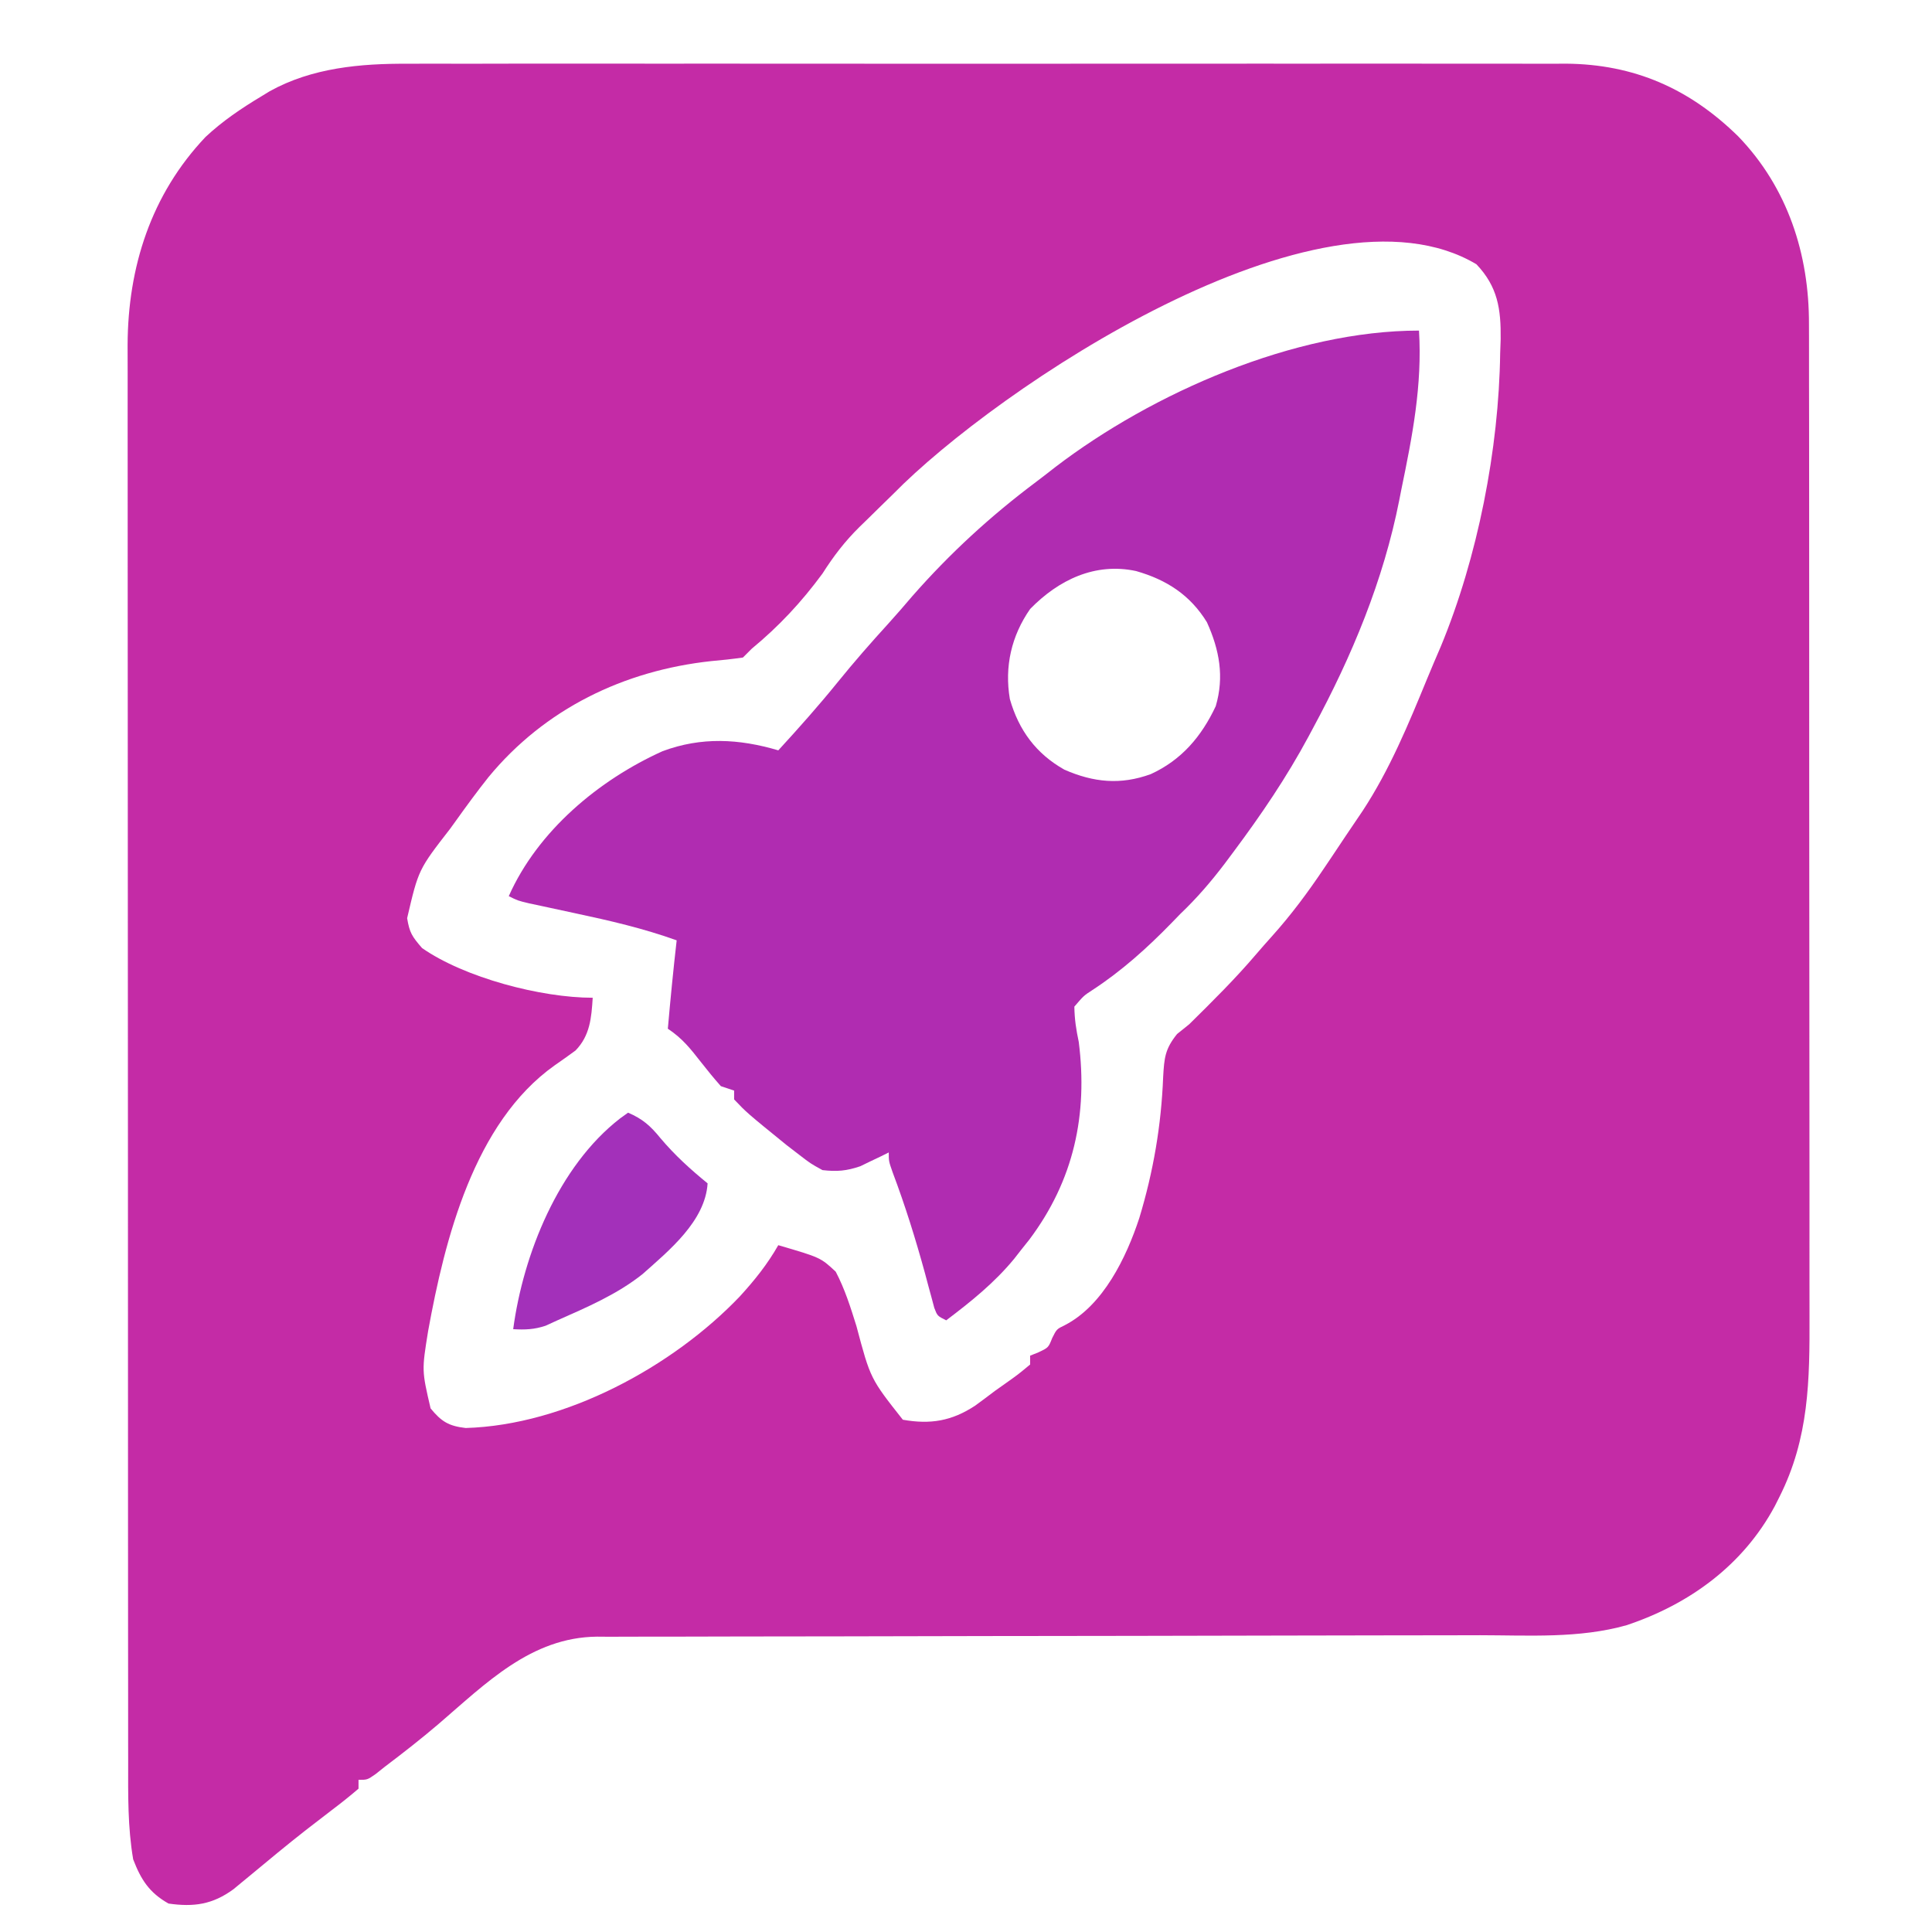 <?xml version="1.0" encoding="UTF-8" standalone="no" ?>
<!DOCTYPE svg PUBLIC "-//W3C//DTD SVG 1.1//EN" "http://www.w3.org/Graphics/SVG/1.1/DTD/svg11.dtd">
<svg xmlns="http://www.w3.org/2000/svg" xmlns:xlink="http://www.w3.org/1999/xlink" version="1.1" width="1080" height="1080" viewBox="0 0 1080 1080" xml:space="preserve">
<desc>Created with Fabric.js 5.2.4</desc>
<defs>
</defs>
<g transform="matrix(1 0 0 1 540 540)" id="b8057da8-bf8d-496b-b66c-8f98012130b8"  >
<rect style="stroke: none; stroke-width: 1; stroke-dasharray: none; stroke-linecap: butt; stroke-dashoffset: 0; stroke-linejoin: miter; stroke-miterlimit: 4; fill: rgb(255,255,255); fill-rule: nonzero; opacity: 1; visibility: hidden;" vector-effect="non-scaling-stroke"  x="-540" y="-540" rx="0" ry="0" width="1080" height="1080" />
</g>
<g transform="matrix(1 0 0 1 540 540)" id="211559a0-2429-4a91-a605-ba85f95a2e47"  >
</g>
<g transform="matrix(2.47 0 0 2.47 157.67 146.91)"  >
<g style="" vector-effect="non-scaling-stroke"   >
		<g transform="matrix(1 0 0 1 155.37 163.29)"  >
<path style="stroke: none; stroke-width: 1; stroke-dasharray: none; stroke-linecap: butt; stroke-dashoffset: 0; stroke-linejoin: miter; stroke-miterlimit: 4; fill: rgb(196,43,166); fill-rule: nonzero; opacity: 1;" vector-effect="non-scaling-stroke"  transform=" translate(-126.83, -208.34)" d="M 0 0 C 1.738 -0.007 1.738 -0.007 3.512 -0.014 C 7.357 -0.026 11.202 -0.017 15.047 -0.007 C 17.819 -0.01 20.591 -0.017 23.363 -0.023 C 30.088 -0.036 36.812 -0.034 43.536 -0.025 C 49.004 -0.018 54.472 -0.017 59.94 -0.02 C 60.72 -0.021 61.501 -0.021 62.305 -0.022 C 63.891 -0.023 65.476 -0.024 67.062 -0.025 C 81.904 -0.033 96.746 -0.024 111.588 -0.007 C 124.305 0.006 137.023 0.004 149.741 -0.01 C 164.535 -0.026 179.33 -0.033 194.124 -0.023 C 195.704 -0.022 197.283 -0.021 198.862 -0.02 C 200.027 -0.02 200.027 -0.02 201.216 -0.019 C 206.674 -0.017 212.133 -0.021 217.591 -0.028 C 224.247 -0.036 230.902 -0.034 237.558 -0.018 C 240.95 -0.01 244.342 -0.009 247.733 -0.017 C 251.418 -0.025 255.103 -0.015 258.788 0 C 259.848 -0.007 260.908 -0.013 262.001 -0.02 C 277.491 0.101 290 5.634 300.997 16.416 C 312.214 28.021 317.09 43.15 317.028 58.981 C 317.031 60.025 317.035 61.069 317.039 62.144 C 317.05 65.629 317.046 69.114 317.042 72.599 C 317.046 75.103 317.051 77.606 317.057 80.11 C 317.069 86.199 317.072 92.287 317.069 98.375 C 317.067 103.327 317.069 108.279 317.074 113.231 C 317.074 113.937 317.075 114.643 317.075 115.371 C 317.077 116.805 317.078 118.239 317.079 119.674 C 317.09 133.115 317.088 146.556 317.082 159.997 C 317.076 172.275 317.088 184.553 317.107 196.83 C 317.126 209.455 317.134 222.08 317.131 234.705 C 317.129 241.785 317.131 248.866 317.145 255.947 C 317.158 262.608 317.156 269.27 317.143 275.931 C 317.14 278.371 317.143 280.81 317.151 283.25 C 317.198 297.936 317.071 311.001 310.329 324.381 C 309.992 325.051 309.655 325.721 309.308 326.411 C 302.133 339.797 289.983 348.632 275.767 353.381 C 265.045 356.42 253.653 355.666 242.624 355.652 C 240.379 355.657 238.134 355.662 235.889 355.668 C 231.072 355.679 226.256 355.685 221.439 355.686 C 213.82 355.688 206.201 355.706 198.582 355.727 C 187.901 355.754 177.219 355.777 166.537 355.794 C 165.861 355.795 165.184 355.796 164.487 355.798 C 156.935 355.809 149.383 355.82 141.831 355.828 C 139.089 355.831 136.347 355.834 133.606 355.837 C 132.929 355.838 132.252 355.839 131.555 355.84 C 120.264 355.853 108.972 355.877 97.681 355.911 C 90.109 355.933 82.537 355.941 74.965 355.939 C 70.255 355.94 65.546 355.954 60.837 355.972 C 58.655 355.977 56.473 355.978 54.292 355.973 C 51.31 355.967 48.33 355.979 45.349 355.996 C 44.488 355.989 43.628 355.983 42.742 355.977 C 27.809 356.129 17.589 366.558 6.857 375.76 C 2.936 379.109 -1.12 382.273 -5.233 385.381 C -5.933 385.938 -6.633 386.495 -7.354 387.068 C -9.233 388.381 -9.233 388.381 -11.233 388.381 C -11.233 389.041 -11.233 389.701 -11.233 390.381 C -13.197 392.066 -15.171 393.636 -17.233 395.193 C -18.513 396.176 -19.791 397.161 -21.069 398.147 C -21.745 398.668 -22.422 399.189 -23.119 399.727 C -27.447 403.113 -31.673 406.629 -35.901 410.14 C -36.858 410.926 -36.858 410.926 -37.835 411.729 C -38.395 412.193 -38.955 412.657 -39.532 413.135 C -44.255 416.595 -48.491 417.203 -54.233 416.381 C -58.582 413.923 -60.457 410.998 -62.233 406.381 C -63.484 399.071 -63.376 391.788 -63.367 384.389 C -63.369 382.966 -63.371 381.543 -63.374 380.12 C -63.38 376.224 -63.38 372.328 -63.378 368.432 C -63.378 364.224 -63.384 360.017 -63.389 355.81 C -63.397 347.572 -63.4 339.335 -63.4 331.098 C -63.401 324.401 -63.403 317.705 -63.406 311.009 C -63.415 292.015 -63.419 273.021 -63.418 254.028 C -63.418 253.005 -63.418 251.981 -63.418 250.927 C -63.418 249.902 -63.418 248.878 -63.418 247.822 C -63.418 231.213 -63.427 214.605 -63.442 197.997 C -63.456 180.935 -63.463 163.874 -63.462 146.813 C -63.462 137.237 -63.464 127.662 -63.475 118.086 C -63.484 109.935 -63.486 101.783 -63.48 93.631 C -63.476 89.474 -63.476 85.317 -63.485 81.16 C -63.493 77.35 -63.491 73.541 -63.483 69.731 C -63.48 67.709 -63.488 65.686 -63.496 63.664 C -63.429 46.051 -58.217 29.614 -45.858 16.568 C -42.003 12.964 -37.749 10.092 -33.233 7.381 C -32.295 6.809 -32.295 6.809 -31.339 6.225 C -21.756 0.899 -10.759 -0.068 0 0 Z M 109.767 97.381 C 108.778 98.35 107.787 99.318 106.794 100.283 C 105.764 101.295 104.734 102.307 103.704 103.318 C 102.93 104.068 102.93 104.068 102.14 104.832 C 98.831 108.099 96.275 111.437 93.767 115.381 C 89.009 121.848 83.947 127.275 77.767 132.381 C 77.107 133.041 76.447 133.701 75.767 134.381 C 73.359 134.728 70.999 134.984 68.579 135.193 C 48.815 137.33 30.917 145.994 18.177 161.455 C 15.604 164.69 13.171 168.019 10.767 171.381 C 10.346 171.964 9.925 172.547 9.491 173.148 C 2.335 182.37 2.335 182.37 -0.233 193.381 C 0.321 196.658 0.844 197.47 3.142 200.131 C 12.763 206.843 30.062 211.381 41.767 211.381 C 41.484 215.925 41.154 219.957 37.876 223.322 C 36.31 224.47 34.727 225.596 33.13 226.701 C 14.878 239.674 8.288 266.093 4.517 286.818 C 3.077 295.735 3.077 295.735 5.079 304.318 C 7.523 307.304 9.17 308.312 13.017 308.756 C 35.579 308.097 59.903 294.861 75.052 278.986 C 78.426 275.294 81.278 271.735 83.767 267.381 C 93.335 270.181 93.335 270.181 96.767 273.381 C 98.838 277.321 100.129 281.454 101.454 285.693 C 104.614 297.589 104.614 297.589 111.954 306.881 C 118.183 307.988 123.012 307.192 128.329 303.693 C 129.82 302.605 131.299 301.5 132.767 300.381 C 133.54 299.833 134.314 299.285 135.111 298.721 C 138.024 296.657 138.024 296.657 140.767 294.381 C 140.767 293.721 140.767 293.061 140.767 292.381 C 141.386 292.133 142.004 291.886 142.642 291.631 C 144.904 290.56 144.904 290.56 145.767 288.381 C 146.767 286.381 146.767 286.381 148.587 285.498 C 157.319 281.023 162.556 270.11 165.474 261.228 C 168.661 250.691 170.441 240.276 170.871 229.272 C 171.118 225.014 171.278 222.986 174.025 219.584 C 174.93 218.857 175.835 218.13 176.767 217.381 C 182.021 212.203 187.231 207.047 192.012 201.424 C 193.125 200.128 194.251 198.844 195.395 197.576 C 199.772 192.713 203.559 187.62 207.204 182.193 C 207.77 181.354 208.336 180.514 208.919 179.65 C 210.039 177.979 211.156 176.307 212.269 174.631 C 213.51 172.766 214.769 170.914 216.033 169.065 C 222.161 159.711 226.378 149.495 230.614 139.179 C 231.623 136.731 232.664 134.3 233.712 131.869 C 242.056 111.718 246.851 87.217 247.142 65.506 C 247.179 64.455 247.217 63.405 247.255 62.322 C 247.332 55.495 246.598 50.469 241.767 45.381 C 206.3 24.235 132.913 73.73 109.767 97.381 Z" stroke-linecap="round" />
</g>
		<g transform="matrix(1 0 0 1 154.38 127.34)"  >
<path style="stroke: none; stroke-width: 1; stroke-dasharray: none; stroke-linecap: butt; stroke-dashoffset: 0; stroke-linejoin: miter; stroke-miterlimit: 4; fill: rgb(176,44,177); fill-rule: nonzero; opacity: 1;" vector-effect="non-scaling-stroke"  transform=" translate(102.93, -112)" d="M 0 0 C 0.762 12.399 -1.503 23.915 -4 36 C -4.15 36.762 -4.299 37.525 -4.453 38.311 C -8.046 56.557 -15.181 73.687 -24 90 C -24.319 90.599 -24.639 91.197 -24.968 91.814 C -29.944 101.082 -35.716 109.58 -42 118 C -42.665 118.892 -43.33 119.784 -44.016 120.703 C -47.112 124.769 -50.292 128.468 -54 132 C -54.657 132.678 -55.315 133.356 -55.992 134.055 C -61.512 139.728 -67.288 144.925 -73.934 149.262 C -75.87 150.518 -75.87 150.518 -78 153 C -77.948 155.937 -77.594 158.164 -77 161 C -74.919 177.418 -78.111 192.311 -88.191 205.73 C -88.788 206.479 -89.385 207.228 -90 208 C -90.818 209.046 -90.818 209.046 -91.652 210.113 C -96.132 215.541 -101.404 219.766 -107 224 C -109 223 -109 223 -109.698 221.181 C -109.908 220.395 -110.117 219.61 -110.332 218.801 C -110.571 217.927 -110.81 217.054 -111.056 216.154 C -111.306 215.216 -111.555 214.278 -111.812 213.312 C -113.938 205.567 -116.281 198.037 -119.117 190.52 C -120 188 -120 188 -120 186 C -120.87 186.433 -120.87 186.433 -121.758 186.875 C -122.539 187.246 -123.32 187.618 -124.125 188 C -124.891 188.371 -125.656 188.743 -126.445 189.125 C -129.552 190.189 -131.732 190.371 -135 190 C -137.676 188.531 -137.676 188.531 -140.312 186.5 C -141.254 185.776 -142.195 185.051 -143.164 184.305 C -152.132 177.017 -152.132 177.017 -155 174 C -155 173.34 -155 172.68 -155 172 C -155.99 171.67 -156.98 171.34 -158 171 C -159.56 169.239 -161.053 167.417 -162.5 165.562 C -164.932 162.454 -166.707 160.195 -170 158 C -169.413 151.323 -168.764 144.659 -168 138 C -175.527 135.294 -183.121 133.541 -190.938 131.875 C -193.364 131.354 -195.79 130.831 -198.215 130.305 C -199.278 130.078 -200.342 129.851 -201.437 129.617 C -204 129 -204 129 -206 128 C -199.436 113.222 -185.62 101.699 -171.188 95.188 C -162.408 91.917 -153.892 92.365 -145 95 C -140.359 89.942 -135.817 84.838 -131.5 79.5 C -127.837 74.975 -124.028 70.625 -120.105 66.324 C -118.26 64.287 -116.469 62.217 -114.688 60.125 C -106.161 50.406 -96.958 41.965 -86.623 34.221 C -85.169 33.127 -83.733 32.008 -82.301 30.887 C -60.281 14.06 -28.142 0 0 0 Z M -88 63 C -92.247 69.084 -93.84 76.06 -92.594 83.391 C -90.581 90.437 -86.664 95.76 -80.25 99.375 C -73.625 102.272 -67.525 102.874 -60.688 100.375 C -53.734 97.181 -49.223 91.868 -46 85 C -44.033 78.357 -45.174 72.23 -48 66 C -51.793 59.827 -57.137 56.386 -64.043 54.418 C -73.336 52.433 -81.58 56.431 -88 63 Z" stroke-linecap="round" />
</g>
		<g transform="matrix(1 0 0 1 74.31 216.87)"  >
<path style="stroke: none; stroke-width: 1; stroke-dasharray: none; stroke-linecap: butt; stroke-dashoffset: 0; stroke-linejoin: miter; stroke-miterlimit: 4; fill: rgb(163,48,186); fill-rule: nonzero; opacity: 1;" vector-effect="non-scaling-stroke"  transform=" translate(4, -24.53)" d="M 0 0 C 3.281 1.401 5.074 2.993 7.312 5.75 C 10.583 9.629 14.073 12.794 18 16 C 17.466 24.55 9.235 31.231 3.281 36.531 C -2.465 41.114 -9.32 44.044 -16 47 C -16.879 47.402 -17.758 47.804 -18.664 48.219 C -21.236 49.079 -23.306 49.154 -26 49 C -23.722 32.031 -15.765 12.116 -1.797 1.293 C -1.204 0.866 -0.611 0.44 0 0 Z" stroke-linecap="round" />
</g>
		<g transform="matrix(1 0 0 1 -345.69 -371.66)"  >
<path style="stroke: none; stroke-width: 1; stroke-dasharray: none; stroke-linecap: butt; stroke-dashoffset: 0; stroke-linejoin: miter; stroke-miterlimit: 4; fill: rgb(255,239,254); fill-rule: nonzero; opacity: 1;" vector-effect="non-scaling-stroke"  transform=" translate(0, 0)" d="" stroke-linecap="round" />
</g>
</g>
</g>
</svg>